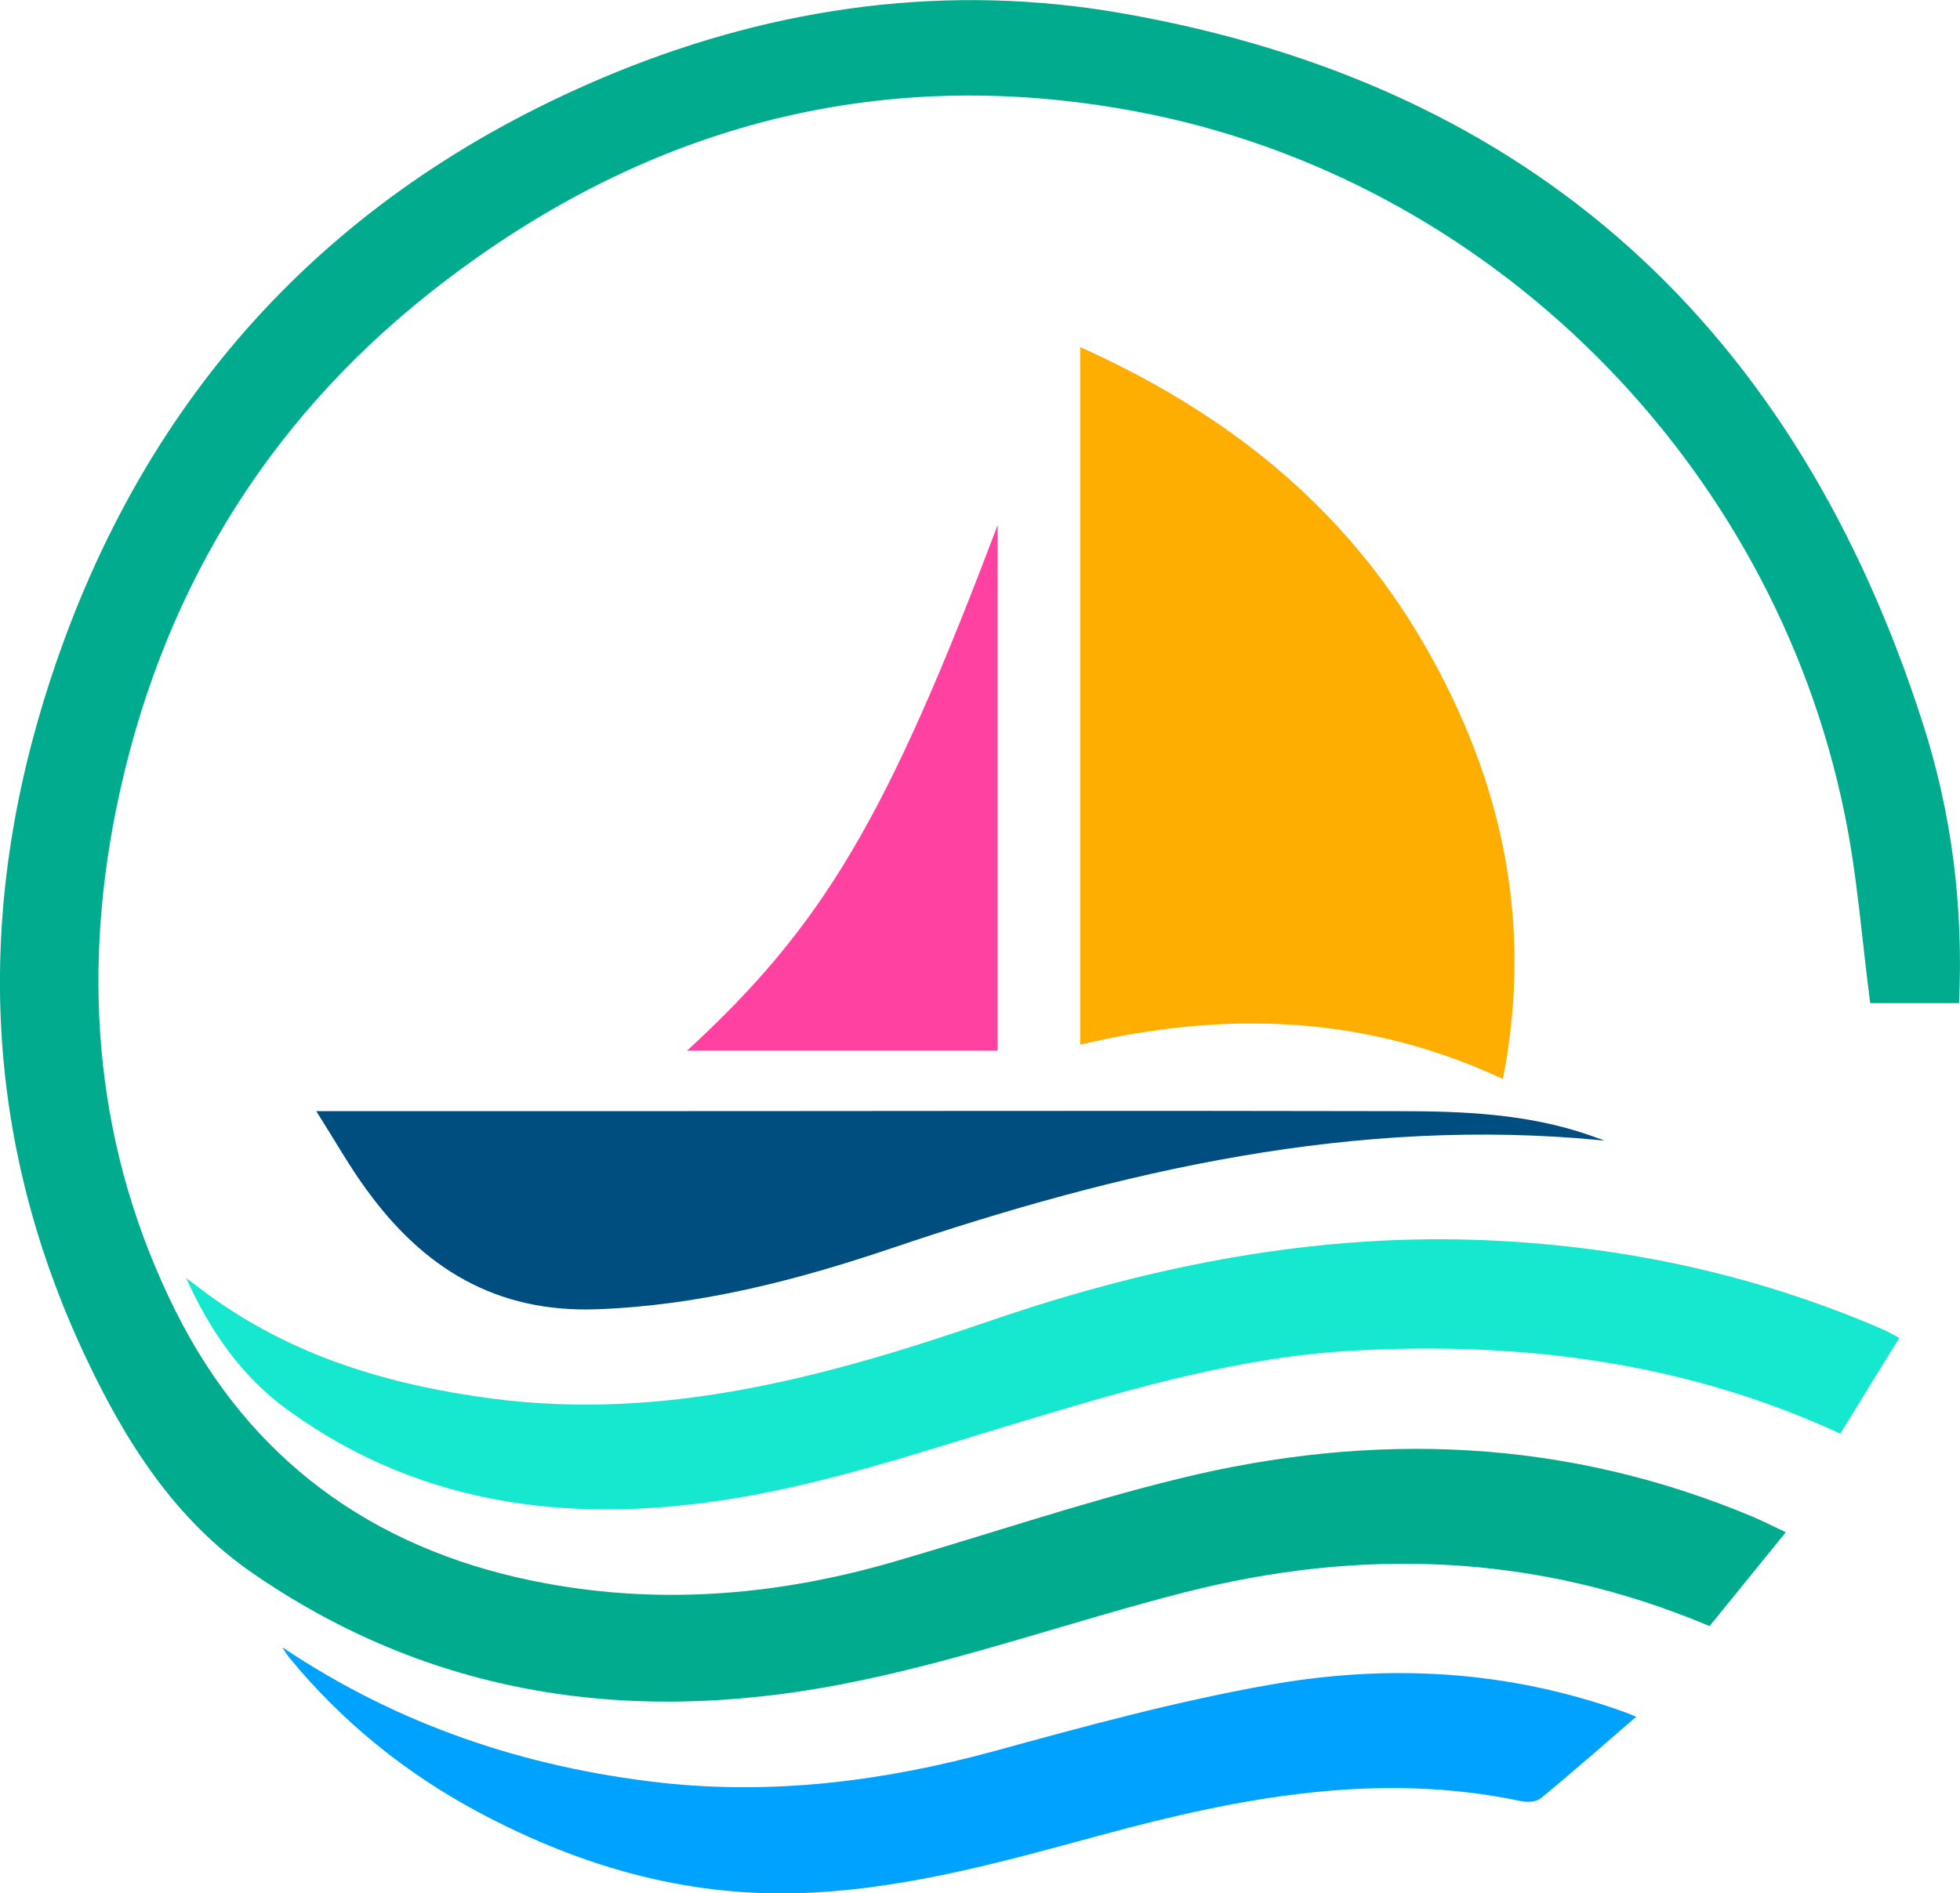 <?xml version="1.0" encoding="UTF-8"?>
<svg xmlns="http://www.w3.org/2000/svg" id="layer1" viewBox="0 0 622.2 601.1">
  <defs>
    <style>
      .cls-1 {
        fill: #004d80;
      }

      .cls-2 {
        fill: #16e7cf;
      }

      .cls-3 {
        fill: #00ab8e;
      }

      .cls-4 {
        fill: #feae00;
      }

      .cls-5 {
        fill: #ff42a1;
      }

      .cls-6 {
        fill: #00a2ff;
      }
    </style>
  </defs>
  <g id="group">
    <path id="wave3" class="cls-6" d="M89.9,523.2c36.6,24.5,76.6,37.9,119.7,42.8,36,4,71.2-.5,106-10,28.8-7.9,57.7-15.8,87.1-21,38.1-6.8,76.1-4.7,113,8.6.9.3,1.8.7,3.7,1.5-10.6,9.1-20.3,17.7-30.3,25.9-1.4,1.1-4.2,1.3-6.1.9-45.4-9.6-89.3-1.2-132.9,10.6-30.2,8.2-60.2,16.7-91.8,18.4-38.1,2.1-72.9-7.7-106-25.3-23.5-12.5-43.9-29-60.8-49.7-.6-.8-1.1-1.7-1.7-2.5h0v-.2Z"></path>
    <path id="wave2" class="cls-3" d="M621.9,318.5h-28.2c-2.7-20.5-4.1-40.7-8.2-60.4-22.8-111.4-112.7-201.6-224.8-222.7-82.8-15.6-157.9,5.2-223.9,57.3-53.4,42.2-86.4,97.7-99.9,164.1-11.1,54.9-6.4,109,18.9,159.6,23.4,46.8,62.1,75,113.2,85.5,38.4,7.9,76.6,5,114.3-5.9,30.3-8.8,60.3-19,90.9-26.5,61.9-15.2,123.1-12.8,182.5,12.2,3.2,1.4,6.4,3,10.2,4.8-8.5,10.5-16.5,20.3-24.2,29.8-54.7-23.1-110.5-25.1-167.1-10.6-34.3,8.8-68,20.7-102.6,27.9-68.3,14.4-133.6,6.6-192.5-33.9-25-17.1-40.8-42.2-53.4-69C-5.9,360.7-7.8,288.2,16.1,215.5,46.1,124.1,106.3,59.5,195.4,23,247.1,1.9,301.3-5.4,356.1,4.2c130.7,22.8,214.3,100.4,254.4,225.8,9.1,28.4,12.8,57.7,11.4,88.5Z"></path>
    <path id="wave1" class="cls-2" d="M603,424.7c-6.6,10.7-12.7,20.5-18.8,30.5-49.3-22.8-100.9-29.2-153.9-26.4-36.3,1.9-70.9,12-105.4,22.4-29.7,8.9-59.3,19-89.7,24.2-50.8,8.7-100.2,3.9-143.7-27.6-14.7-10.6-24.8-25.1-32.4-42,2.4,1.8,4.8,3.6,7.2,5.4,26.7,19.4,57.1,28.5,89.4,32.8,55.6,7.4,107.6-7.1,159.4-24.9,51.5-17.6,104.3-27.9,159.1-25.2,42.8,2.1,83.9,11.1,123.3,28.1,1.5.6,2.9,1.5,5.5,2.8h0Z"></path>
    <path id="sail2" class="cls-4" d="M477.1,342.6c-43.7-20.4-88.2-21.8-134.2-10.9V110.2c46.3,20.8,83.7,50.4,109.1,94.2,24.7,42.7,34.9,88.1,25.1,138.2h0Z"></path>
    <path id="sail1" class="cls-5" d="M218.1,333.6c43.3-39.8,63.5-73.9,98.6-166.9v166.9h-98.6Z"></path>
    <path id="yacht" class="cls-1" d="M508.9,362.1c-78.5-7.7-152.8,9.5-226.1,34.3-30.2,10.2-60.9,18.1-93.2,19.3-32.2,1.2-55.2-13.1-73.2-37.9-5.5-7.5-10.1-15.7-16-25h90.5c84.3,0,168.6-.2,252.9,0,20.5,0,41,.8,60.7,7.6,1.5.5,3,1.1,4.5,1.6h-.1Z"></path>
  </g>
</svg>
